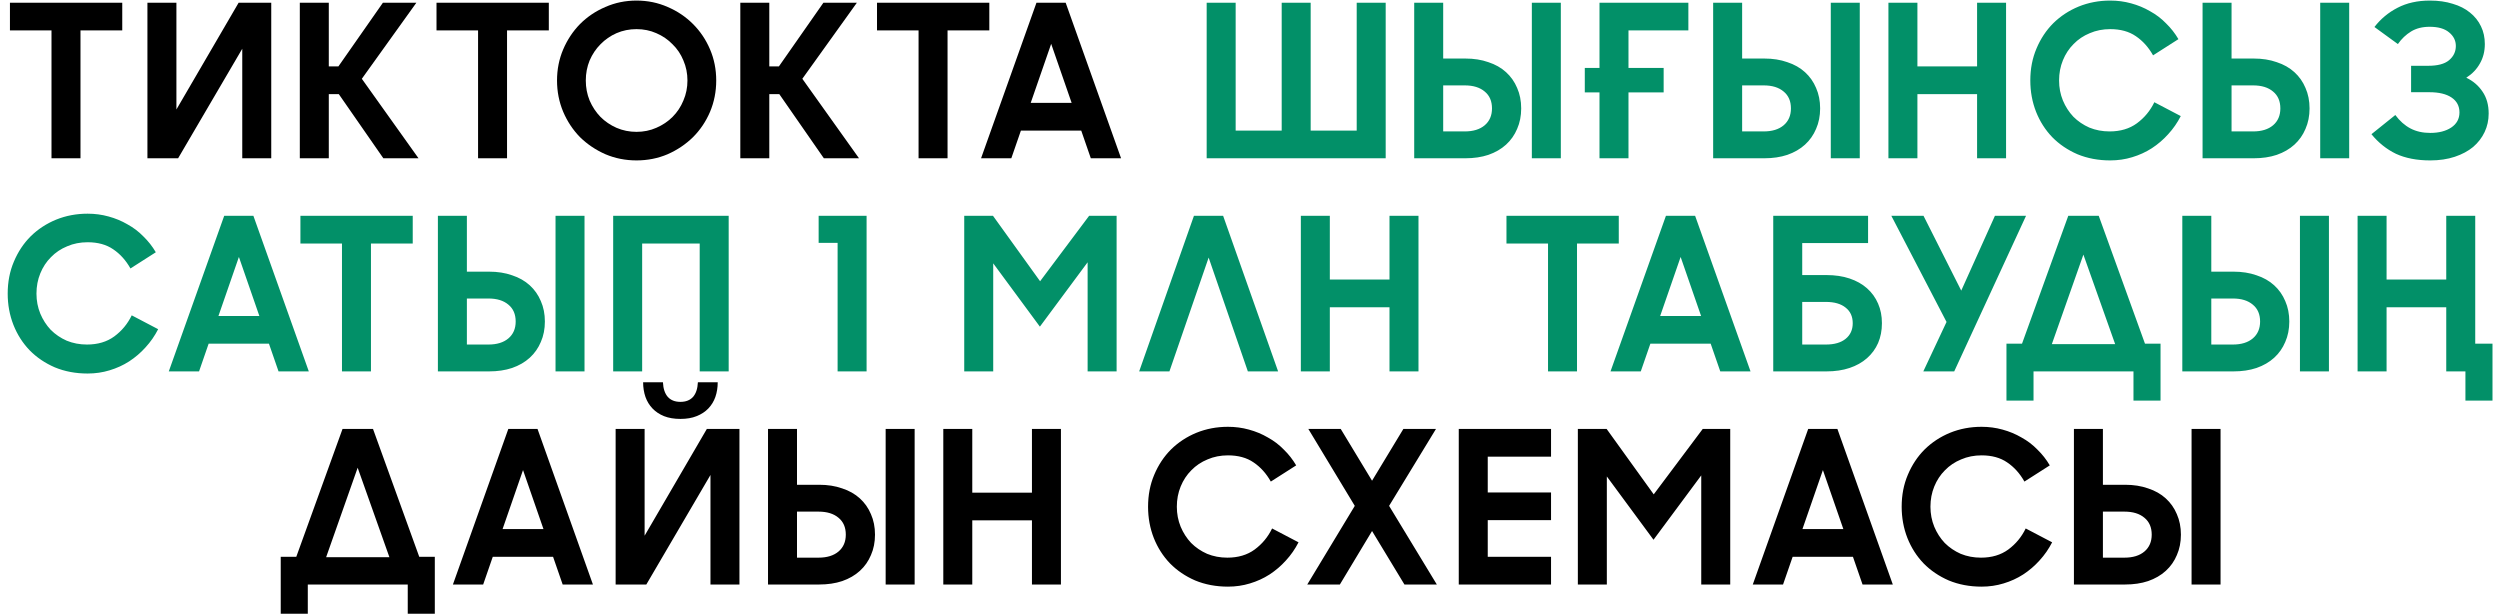 <?xml version="1.0" encoding="UTF-8"?> <svg xmlns="http://www.w3.org/2000/svg" width="305" height="75" viewBox="0 0 305 75" fill="none"><path d="M6.283 3.71H1.213V0.33H14.915V3.71H9.819V19.31H6.283V3.71ZM33.092 19.31H29.556V5.946L21.73 19.31H17.986V0.33H21.522V13.356L29.114 0.33H33.092V19.31ZM46.769 19.31L41.335 11.484H40.113V19.31H36.577V0.33H40.113V8.104H41.283L46.717 0.33H50.799L44.143 9.612L51.059 19.31H46.769ZM58.324 3.71H53.254V0.33H66.956V3.71H61.859V19.31H58.324V3.71ZM77.655 19.57C76.303 19.57 75.038 19.318 73.859 18.816C72.681 18.296 71.649 17.602 70.765 16.736C69.899 15.852 69.214 14.82 68.711 13.642C68.209 12.446 67.957 11.172 67.957 9.82C67.957 8.468 68.209 7.202 68.711 6.024C69.214 4.845 69.899 3.814 70.765 2.93C71.649 2.046 72.681 1.352 73.859 0.85C75.038 0.33 76.303 0.07 77.655 0.07C79.007 0.07 80.273 0.33 81.451 0.85C82.63 1.352 83.661 2.046 84.545 2.93C85.429 3.814 86.123 4.845 86.625 6.024C87.128 7.202 87.379 8.468 87.379 9.82C87.379 11.172 87.128 12.446 86.625 13.642C86.123 14.82 85.429 15.852 84.545 16.736C83.661 17.602 82.63 18.296 81.451 18.816C80.273 19.318 79.007 19.57 77.655 19.57ZM77.655 16.086C78.522 16.086 79.328 15.921 80.073 15.592C80.836 15.262 81.495 14.82 82.049 14.266C82.621 13.694 83.063 13.026 83.375 12.264C83.705 11.501 83.869 10.686 83.869 9.82C83.869 8.953 83.705 8.138 83.375 7.376C83.063 6.613 82.621 5.954 82.049 5.4C81.495 4.828 80.836 4.377 80.073 4.048C79.328 3.718 78.522 3.554 77.655 3.554C76.789 3.554 75.974 3.718 75.211 4.048C74.466 4.377 73.816 4.828 73.261 5.4C72.707 5.954 72.265 6.613 71.935 7.376C71.623 8.138 71.467 8.953 71.467 9.82C71.467 10.686 71.623 11.501 71.935 12.264C72.265 13.026 72.707 13.694 73.261 14.266C73.816 14.82 74.466 15.262 75.211 15.592C75.974 15.921 76.789 16.086 77.655 16.086ZM100.51 19.31L95.076 11.484H93.854V19.31H90.318V0.33H93.854V8.104H95.024L100.458 0.33H104.54L97.884 9.612L104.8 19.31H100.51ZM112.065 3.71H106.995V0.33H120.697V3.71H115.601V19.31H112.065V3.71ZM126.449 0.33H130.011L136.771 19.31H133.079L131.909 15.93H124.551L123.381 19.31H119.689L126.449 0.33ZM125.747 12.55H130.739L128.243 5.348L125.747 12.55ZM45.507 52.33L51.149 67.93H53.047V74.872H49.745V71.31H37.551V74.872H34.249V67.93H36.147L41.789 52.33H45.507ZM39.787 67.982H47.509L43.635 57.062L39.787 67.982ZM62.015 52.33H65.577L72.337 71.31H68.645L67.475 67.93H60.117L58.947 71.31H55.255L62.015 52.33ZM61.313 64.55H66.305L63.809 57.348L61.313 64.55ZM90.213 71.31H86.677V57.946L78.851 71.31H75.107V52.33H78.643V65.356L86.235 52.33H90.213V71.31ZM83.011 49.028C83.669 49.028 84.181 48.828 84.545 48.43C84.909 48.014 85.108 47.416 85.143 46.636H87.561C87.561 47.277 87.466 47.875 87.275 48.43C87.084 48.967 86.798 49.435 86.417 49.834C86.035 50.232 85.559 50.544 84.987 50.77C84.432 50.995 83.773 51.108 83.011 51.108C82.248 51.108 81.581 50.995 81.009 50.77C80.454 50.544 79.986 50.232 79.605 49.834C79.224 49.435 78.938 48.967 78.747 48.43C78.556 47.875 78.461 47.277 78.461 46.636H80.879C80.913 47.416 81.113 48.014 81.477 48.43C81.841 48.828 82.352 49.028 83.011 49.028ZM108.05 52.33H111.586V71.31H108.05V52.33ZM97.234 52.33V59.142H99.938C100.978 59.142 101.914 59.289 102.746 59.584C103.595 59.861 104.315 60.268 104.904 60.806C105.493 61.343 105.944 61.984 106.256 62.73C106.585 63.475 106.75 64.307 106.75 65.226C106.75 66.144 106.585 66.976 106.256 67.722C105.944 68.467 105.493 69.108 104.904 69.646C104.315 70.183 103.595 70.599 102.746 70.894C101.914 71.171 100.978 71.31 99.938 71.31H93.698V52.33H97.234ZM99.86 68.034C100.9 68.034 101.715 67.782 102.304 67.28C102.893 66.777 103.188 66.092 103.188 65.226C103.188 64.342 102.893 63.657 102.304 63.172C101.715 62.669 100.9 62.418 99.86 62.418H97.234V68.034H99.86ZM125.898 63.484H118.618V71.31H115.082V52.33H118.618V60.104H125.898V52.33H129.434V71.31H125.898V63.484ZM149.814 71.57C148.358 71.57 147.024 71.318 145.81 70.816C144.614 70.296 143.592 69.602 142.742 68.736C141.893 67.852 141.234 66.82 140.766 65.642C140.298 64.446 140.064 63.172 140.064 61.82C140.064 60.398 140.316 59.098 140.818 57.92C141.321 56.724 142.006 55.692 142.872 54.826C143.756 53.959 144.788 53.283 145.966 52.798C147.162 52.312 148.445 52.07 149.814 52.07C150.698 52.07 151.548 52.182 152.362 52.408C153.194 52.633 153.966 52.954 154.676 53.37C155.404 53.768 156.054 54.262 156.626 54.852C157.216 55.424 157.718 56.065 158.134 56.776L155.04 58.752C154.486 57.764 153.784 56.984 152.934 56.412C152.102 55.84 151.062 55.554 149.814 55.554C148.913 55.554 148.081 55.718 147.318 56.048C146.556 56.36 145.897 56.802 145.342 57.374C144.788 57.928 144.354 58.587 144.042 59.35C143.73 60.112 143.574 60.936 143.574 61.82C143.574 62.686 143.73 63.501 144.042 64.264C144.354 65.009 144.779 65.668 145.316 66.24C145.871 66.794 146.521 67.236 147.266 67.566C148.029 67.878 148.852 68.034 149.736 68.034C151.054 68.034 152.163 67.704 153.064 67.046C153.983 66.37 154.694 65.512 155.196 64.472L158.42 66.162C158.004 66.976 157.493 67.713 156.886 68.372C156.297 69.03 155.63 69.602 154.884 70.088C154.156 70.556 153.359 70.92 152.492 71.18C151.643 71.44 150.75 71.57 149.814 71.57ZM167.39 64.784L163.464 71.31H159.486L165.284 61.716L159.616 52.33H163.568L167.39 58.648L171.212 52.33H175.19L169.47 61.716L175.294 71.31H171.342L167.39 64.784ZM177.969 52.33H189.227V55.71H181.505V60.078H189.227V63.458H181.505V67.93H189.227V71.31H177.969V52.33ZM192.498 52.33H196.008L201.754 60.312L207.734 52.33H211.088V71.31H207.552V57.998L201.728 65.85L196.034 58.128V71.31H192.498V52.33ZM220.6 52.33H224.162L230.922 71.31H227.23L226.06 67.93H218.702L217.532 71.31H213.84L220.6 52.33ZM219.898 64.55H224.89L222.394 57.348L219.898 64.55ZM241.754 71.57C240.298 71.57 238.963 71.318 237.75 70.816C236.554 70.296 235.531 69.602 234.682 68.736C233.832 67.852 233.174 66.82 232.706 65.642C232.238 64.446 232.004 63.172 232.004 61.82C232.004 60.398 232.255 59.098 232.758 57.92C233.26 56.724 233.945 55.692 234.812 54.826C235.696 53.959 236.727 53.283 237.906 52.798C239.102 52.312 240.384 52.07 241.754 52.07C242.638 52.07 243.487 52.182 244.302 52.408C245.134 52.633 245.905 52.954 246.616 53.37C247.344 53.768 247.994 54.262 248.566 54.852C249.155 55.424 249.658 56.065 250.074 56.776L246.98 58.752C246.425 57.764 245.723 56.984 244.874 56.412C244.042 55.84 243.002 55.554 241.754 55.554C240.852 55.554 240.02 55.718 239.258 56.048C238.495 56.36 237.836 56.802 237.282 57.374C236.727 57.928 236.294 58.587 235.982 59.35C235.67 60.112 235.514 60.936 235.514 61.82C235.514 62.686 235.67 63.501 235.982 64.264C236.294 65.009 236.718 65.668 237.256 66.24C237.81 66.794 238.46 67.236 239.206 67.566C239.968 67.878 240.792 68.034 241.676 68.034C242.993 68.034 244.102 67.704 245.004 67.046C245.922 66.37 246.633 65.512 247.136 64.472L250.36 66.162C249.944 66.976 249.432 67.713 248.826 68.372C248.236 69.03 247.569 69.602 246.824 70.088C246.096 70.556 245.298 70.92 244.432 71.18C243.582 71.44 242.69 71.57 241.754 71.57ZM267.371 52.33H270.907V71.31H267.371V52.33ZM256.555 52.33V59.142H259.259C260.299 59.142 261.235 59.289 262.067 59.584C262.916 59.861 263.636 60.268 264.225 60.806C264.814 61.343 265.265 61.984 265.577 62.73C265.906 63.475 266.071 64.307 266.071 65.226C266.071 66.144 265.906 66.976 265.577 67.722C265.265 68.467 264.814 69.108 264.225 69.646C263.636 70.183 262.916 70.599 262.067 70.894C261.235 71.171 260.299 71.31 259.259 71.31H253.019V52.33H256.555ZM259.181 68.034C260.221 68.034 261.036 67.782 261.625 67.28C262.214 66.777 262.509 66.092 262.509 65.226C262.509 64.342 262.214 63.657 261.625 63.172C261.036 62.669 260.221 62.418 259.181 62.418H256.555V68.034H259.181Z" fill="black"></path><path d="M165.518 0.33H169.054V19.31H147.214V0.33H150.75V15.93H156.366V0.33H159.902V15.93H165.518V0.33ZM186.885 0.33H190.421V19.31H186.885V0.33ZM176.069 0.33V7.142H178.773C179.813 7.142 180.749 7.289 181.581 7.584C182.431 7.861 183.15 8.268 183.739 8.806C184.329 9.343 184.779 9.984 185.091 10.73C185.421 11.475 185.585 12.307 185.585 13.226C185.585 14.144 185.421 14.976 185.091 15.722C184.779 16.467 184.329 17.108 183.739 17.646C183.15 18.183 182.431 18.599 181.581 18.894C180.749 19.171 179.813 19.31 178.773 19.31H172.533V0.33H176.069ZM178.695 16.034C179.735 16.034 180.55 15.782 181.139 15.28C181.729 14.777 182.023 14.092 182.023 13.226C182.023 12.342 181.729 11.657 181.139 11.172C180.55 10.669 179.735 10.418 178.695 10.418H176.069V16.034H178.695ZM193.345 8.286H195.139V0.33H205.981V3.71H198.675V8.286H202.965V11.276H198.675V19.31H195.139V11.276H193.345V8.286ZM223.356 0.33H226.892V19.31H223.356V0.33ZM212.54 0.33V7.142H215.244C216.284 7.142 217.22 7.289 218.052 7.584C218.902 7.861 219.621 8.268 220.21 8.806C220.8 9.343 221.25 9.984 221.562 10.73C221.892 11.475 222.056 12.307 222.056 13.226C222.056 14.144 221.892 14.976 221.562 15.722C221.25 16.467 220.8 17.108 220.21 17.646C219.621 18.183 218.902 18.599 218.052 18.894C217.22 19.171 216.284 19.31 215.244 19.31H209.004V0.33H212.54ZM215.166 16.034C216.206 16.034 217.021 15.782 217.61 15.28C218.2 14.777 218.494 14.092 218.494 13.226C218.494 12.342 218.2 11.657 217.61 11.172C217.021 10.669 216.206 10.418 215.166 10.418H212.54V16.034H215.166ZM241.204 11.484H233.924V19.31H230.388V0.33H233.924V8.104H241.204V0.33H244.74V19.31H241.204V11.484ZM257.448 19.57C255.992 19.57 254.657 19.318 253.444 18.816C252.248 18.296 251.225 17.602 250.376 16.736C249.526 15.852 248.868 14.82 248.4 13.642C247.932 12.446 247.698 11.172 247.698 9.82C247.698 8.398 247.949 7.098 248.452 5.92C248.954 4.724 249.639 3.692 250.506 2.826C251.39 1.959 252.421 1.283 253.6 0.798C254.796 0.312 256.078 0.07 257.448 0.07C258.332 0.07 259.181 0.182 259.996 0.408C260.828 0.633 261.599 0.954 262.31 1.37C263.038 1.768 263.688 2.262 264.26 2.852C264.849 3.424 265.352 4.065 265.768 4.776L262.674 6.752C262.119 5.764 261.417 4.984 260.568 4.412C259.736 3.84 258.696 3.554 257.448 3.554C256.546 3.554 255.714 3.718 254.952 4.048C254.189 4.36 253.53 4.802 252.976 5.374C252.421 5.928 251.988 6.587 251.676 7.35C251.364 8.112 251.208 8.936 251.208 9.82C251.208 10.686 251.364 11.501 251.676 12.264C251.988 13.009 252.412 13.668 252.95 14.24C253.504 14.794 254.154 15.236 254.9 15.566C255.662 15.878 256.486 16.034 257.37 16.034C258.687 16.034 259.796 15.704 260.698 15.046C261.616 14.37 262.327 13.512 262.83 12.472L266.054 14.162C265.638 14.976 265.126 15.713 264.52 16.372C263.93 17.03 263.263 17.602 262.518 18.088C261.79 18.556 260.992 18.92 260.126 19.18C259.276 19.44 258.384 19.57 257.448 19.57ZM283.065 0.33H286.601V19.31H283.065V0.33ZM272.249 0.33V7.142H274.953C275.993 7.142 276.929 7.289 277.761 7.584C278.61 7.861 279.33 8.268 279.919 8.806C280.508 9.343 280.959 9.984 281.271 10.73C281.6 11.475 281.765 12.307 281.765 13.226C281.765 14.144 281.6 14.976 281.271 15.722C280.959 16.467 280.508 17.108 279.919 17.646C279.33 18.183 278.61 18.599 277.761 18.894C276.929 19.171 275.993 19.31 274.953 19.31H268.713V0.33H272.249ZM274.875 16.034C275.915 16.034 276.73 15.782 277.319 15.28C277.908 14.777 278.203 14.092 278.203 13.226C278.203 12.342 277.908 11.657 277.319 11.172C276.73 10.669 275.915 10.418 274.875 10.418H272.249V16.034H274.875ZM296.493 19.57C294.864 19.57 293.468 19.301 292.307 18.764C291.163 18.209 290.166 17.412 289.317 16.372L292.229 14.032C292.766 14.76 293.382 15.306 294.075 15.67C294.768 16.034 295.574 16.216 296.493 16.216C297.533 16.216 298.382 15.999 299.041 15.566C299.717 15.115 300.055 14.5 300.055 13.72C300.055 12.94 299.734 12.333 299.093 11.9C298.452 11.466 297.55 11.25 296.389 11.25H294.153V8.026H296.259C297.403 8.026 298.244 7.8 298.781 7.35C299.336 6.882 299.613 6.301 299.613 5.608C299.613 4.949 299.336 4.394 298.781 3.944C298.244 3.493 297.455 3.268 296.415 3.268C295.531 3.268 294.777 3.458 294.153 3.84C293.529 4.221 292.992 4.732 292.541 5.374L289.681 3.294C290.444 2.306 291.38 1.526 292.489 0.954C293.616 0.364 294.933 0.07 296.441 0.07C297.481 0.07 298.408 0.2 299.223 0.46C300.055 0.702 300.757 1.058 301.329 1.526C301.918 1.994 302.369 2.557 302.681 3.216C302.993 3.857 303.149 4.576 303.149 5.374C303.149 6.258 302.95 7.046 302.551 7.74C302.17 8.433 301.615 9.014 300.887 9.482C301.719 9.88 302.378 10.444 302.863 11.172C303.366 11.9 303.617 12.792 303.617 13.85C303.617 14.664 303.452 15.418 303.123 16.112C302.794 16.805 302.326 17.412 301.719 17.932C301.112 18.434 300.367 18.833 299.483 19.128C298.599 19.422 297.602 19.57 296.493 19.57ZM10.689 45.57C9.233 45.57 7.898 45.318 6.685 44.816C5.489 44.296 4.466 43.602 3.617 42.736C2.767 41.852 2.109 40.82 1.641 39.642C1.173 38.446 0.939 37.172 0.939 35.82C0.939 34.398 1.19 33.098 1.693 31.92C2.195 30.724 2.88 29.692 3.747 28.826C4.631 27.959 5.662 27.283 6.841 26.798C8.037 26.312 9.319 26.07 10.689 26.07C11.573 26.07 12.422 26.182 13.237 26.408C14.069 26.633 14.84 26.954 15.551 27.37C16.279 27.768 16.929 28.262 17.501 28.852C18.09 29.424 18.593 30.065 19.009 30.776L15.915 32.752C15.36 31.764 14.658 30.984 13.809 30.412C12.977 29.84 11.937 29.554 10.689 29.554C9.787 29.554 8.955 29.718 8.193 30.048C7.43 30.36 6.771 30.802 6.217 31.374C5.662 31.928 5.229 32.587 4.917 33.35C4.605 34.112 4.449 34.936 4.449 35.82C4.449 36.686 4.605 37.501 4.917 38.264C5.229 39.009 5.653 39.668 6.191 40.24C6.745 40.794 7.395 41.236 8.141 41.566C8.903 41.878 9.727 42.034 10.611 42.034C11.928 42.034 13.037 41.704 13.939 41.046C14.857 40.37 15.568 39.512 16.071 38.472L19.295 40.162C18.879 40.976 18.367 41.713 17.761 42.372C17.172 43.03 16.504 43.602 15.759 44.088C15.031 44.556 14.233 44.92 13.367 45.18C12.518 45.44 11.625 45.57 10.689 45.57ZM27.352 26.33H30.914L37.674 45.31H33.982L32.812 41.93H25.454L24.284 45.31H20.592L27.352 26.33ZM26.65 38.55H31.642L29.146 31.348L26.65 38.55ZM41.721 29.71H36.651V26.33H50.353V29.71H45.257V45.31H41.721V29.71ZM67.775 26.33H71.311V45.31H67.775V26.33ZM56.959 26.33V33.142H59.663C60.703 33.142 61.639 33.289 62.471 33.584C63.321 33.861 64.04 34.268 64.629 34.806C65.219 35.343 65.669 35.984 65.981 36.73C66.311 37.475 66.475 38.307 66.475 39.226C66.475 40.144 66.311 40.976 65.981 41.722C65.669 42.467 65.219 43.108 64.629 43.646C64.04 44.183 63.321 44.599 62.471 44.894C61.639 45.171 60.703 45.31 59.663 45.31H53.423V26.33H56.959ZM59.585 42.034C60.625 42.034 61.44 41.782 62.029 41.28C62.619 40.777 62.913 40.092 62.913 39.226C62.913 38.342 62.619 37.657 62.029 37.172C61.44 36.669 60.625 36.418 59.585 36.418H56.959V42.034H59.585ZM85.363 29.71H78.343V45.31H74.807V26.33H88.899V45.31H85.363V29.71ZM102.188 45.31V29.632H99.874V26.33H105.724V45.31H102.188ZM117.636 26.33H121.146L126.892 34.312L132.872 26.33H136.226V45.31H132.69V31.998L126.866 39.85L121.172 32.128V45.31H117.636V26.33ZM155.93 45.31H152.238L147.454 31.426L142.67 45.31H138.978L145.66 26.33H149.222L155.93 45.31ZM169.519 37.484H162.239V45.31H158.703V26.33H162.239V34.104H169.519V26.33H173.055V45.31H169.519V37.484ZM188.859 29.71H183.789V26.33H197.491V29.71H192.395V45.31H188.859V29.71ZM203.243 26.33H206.805L213.565 45.31H209.873L208.703 41.93H201.345L200.175 45.31H196.483L203.243 26.33ZM202.541 38.55H207.533L205.037 31.348L202.541 38.55ZM227.905 26.33V29.658H219.871V33.558H222.835C223.875 33.558 224.811 33.696 225.643 33.974C226.475 34.251 227.185 34.65 227.775 35.17C228.364 35.69 228.815 36.314 229.127 37.042C229.439 37.752 229.595 38.55 229.595 39.434C229.595 40.318 229.439 41.124 229.127 41.852C228.815 42.562 228.364 43.178 227.775 43.698C227.185 44.218 226.475 44.616 225.643 44.894C224.811 45.171 223.875 45.31 222.835 45.31H216.335V26.33H227.905ZM222.757 42.034C223.797 42.034 224.603 41.8 225.175 41.332C225.747 40.864 226.033 40.231 226.033 39.434C226.033 38.619 225.747 37.986 225.175 37.536C224.603 37.068 223.797 36.834 222.757 36.834H219.871V42.034H222.757ZM234.67 26.33L239.272 35.456L243.38 26.33H247.176L238.414 45.31H234.644L237.478 39.278L230.744 26.33H234.67ZM256.046 26.33L261.688 41.93H263.586V48.872H260.284V45.31H248.09V48.872H244.788V41.93H246.686L252.328 26.33H256.046ZM250.326 41.982H258.048L254.174 31.062L250.326 41.982ZM280.594 26.33H284.13V45.31H280.594V26.33ZM269.778 26.33V33.142H272.482C273.522 33.142 274.458 33.289 275.29 33.584C276.14 33.861 276.859 34.268 277.448 34.806C278.038 35.343 278.488 35.984 278.8 36.73C279.13 37.475 279.294 38.307 279.294 39.226C279.294 40.144 279.13 40.976 278.8 41.722C278.488 42.467 278.038 43.108 277.448 43.646C276.859 44.183 276.14 44.599 275.29 44.894C274.458 45.171 273.522 45.31 272.482 45.31H266.242V26.33H269.778ZM272.404 42.034C273.444 42.034 274.259 41.782 274.848 41.28C275.438 40.777 275.732 40.092 275.732 39.226C275.732 38.342 275.438 37.657 274.848 37.172C274.259 36.669 273.444 36.418 272.404 36.418H269.778V42.034H272.404ZM298.442 37.484H291.162V45.31H287.626V26.33H291.162V34.104H298.442V26.33H301.978V41.93H304.084V48.872H300.782V45.31H298.442V37.484Z" fill="#029068"></path></svg> 